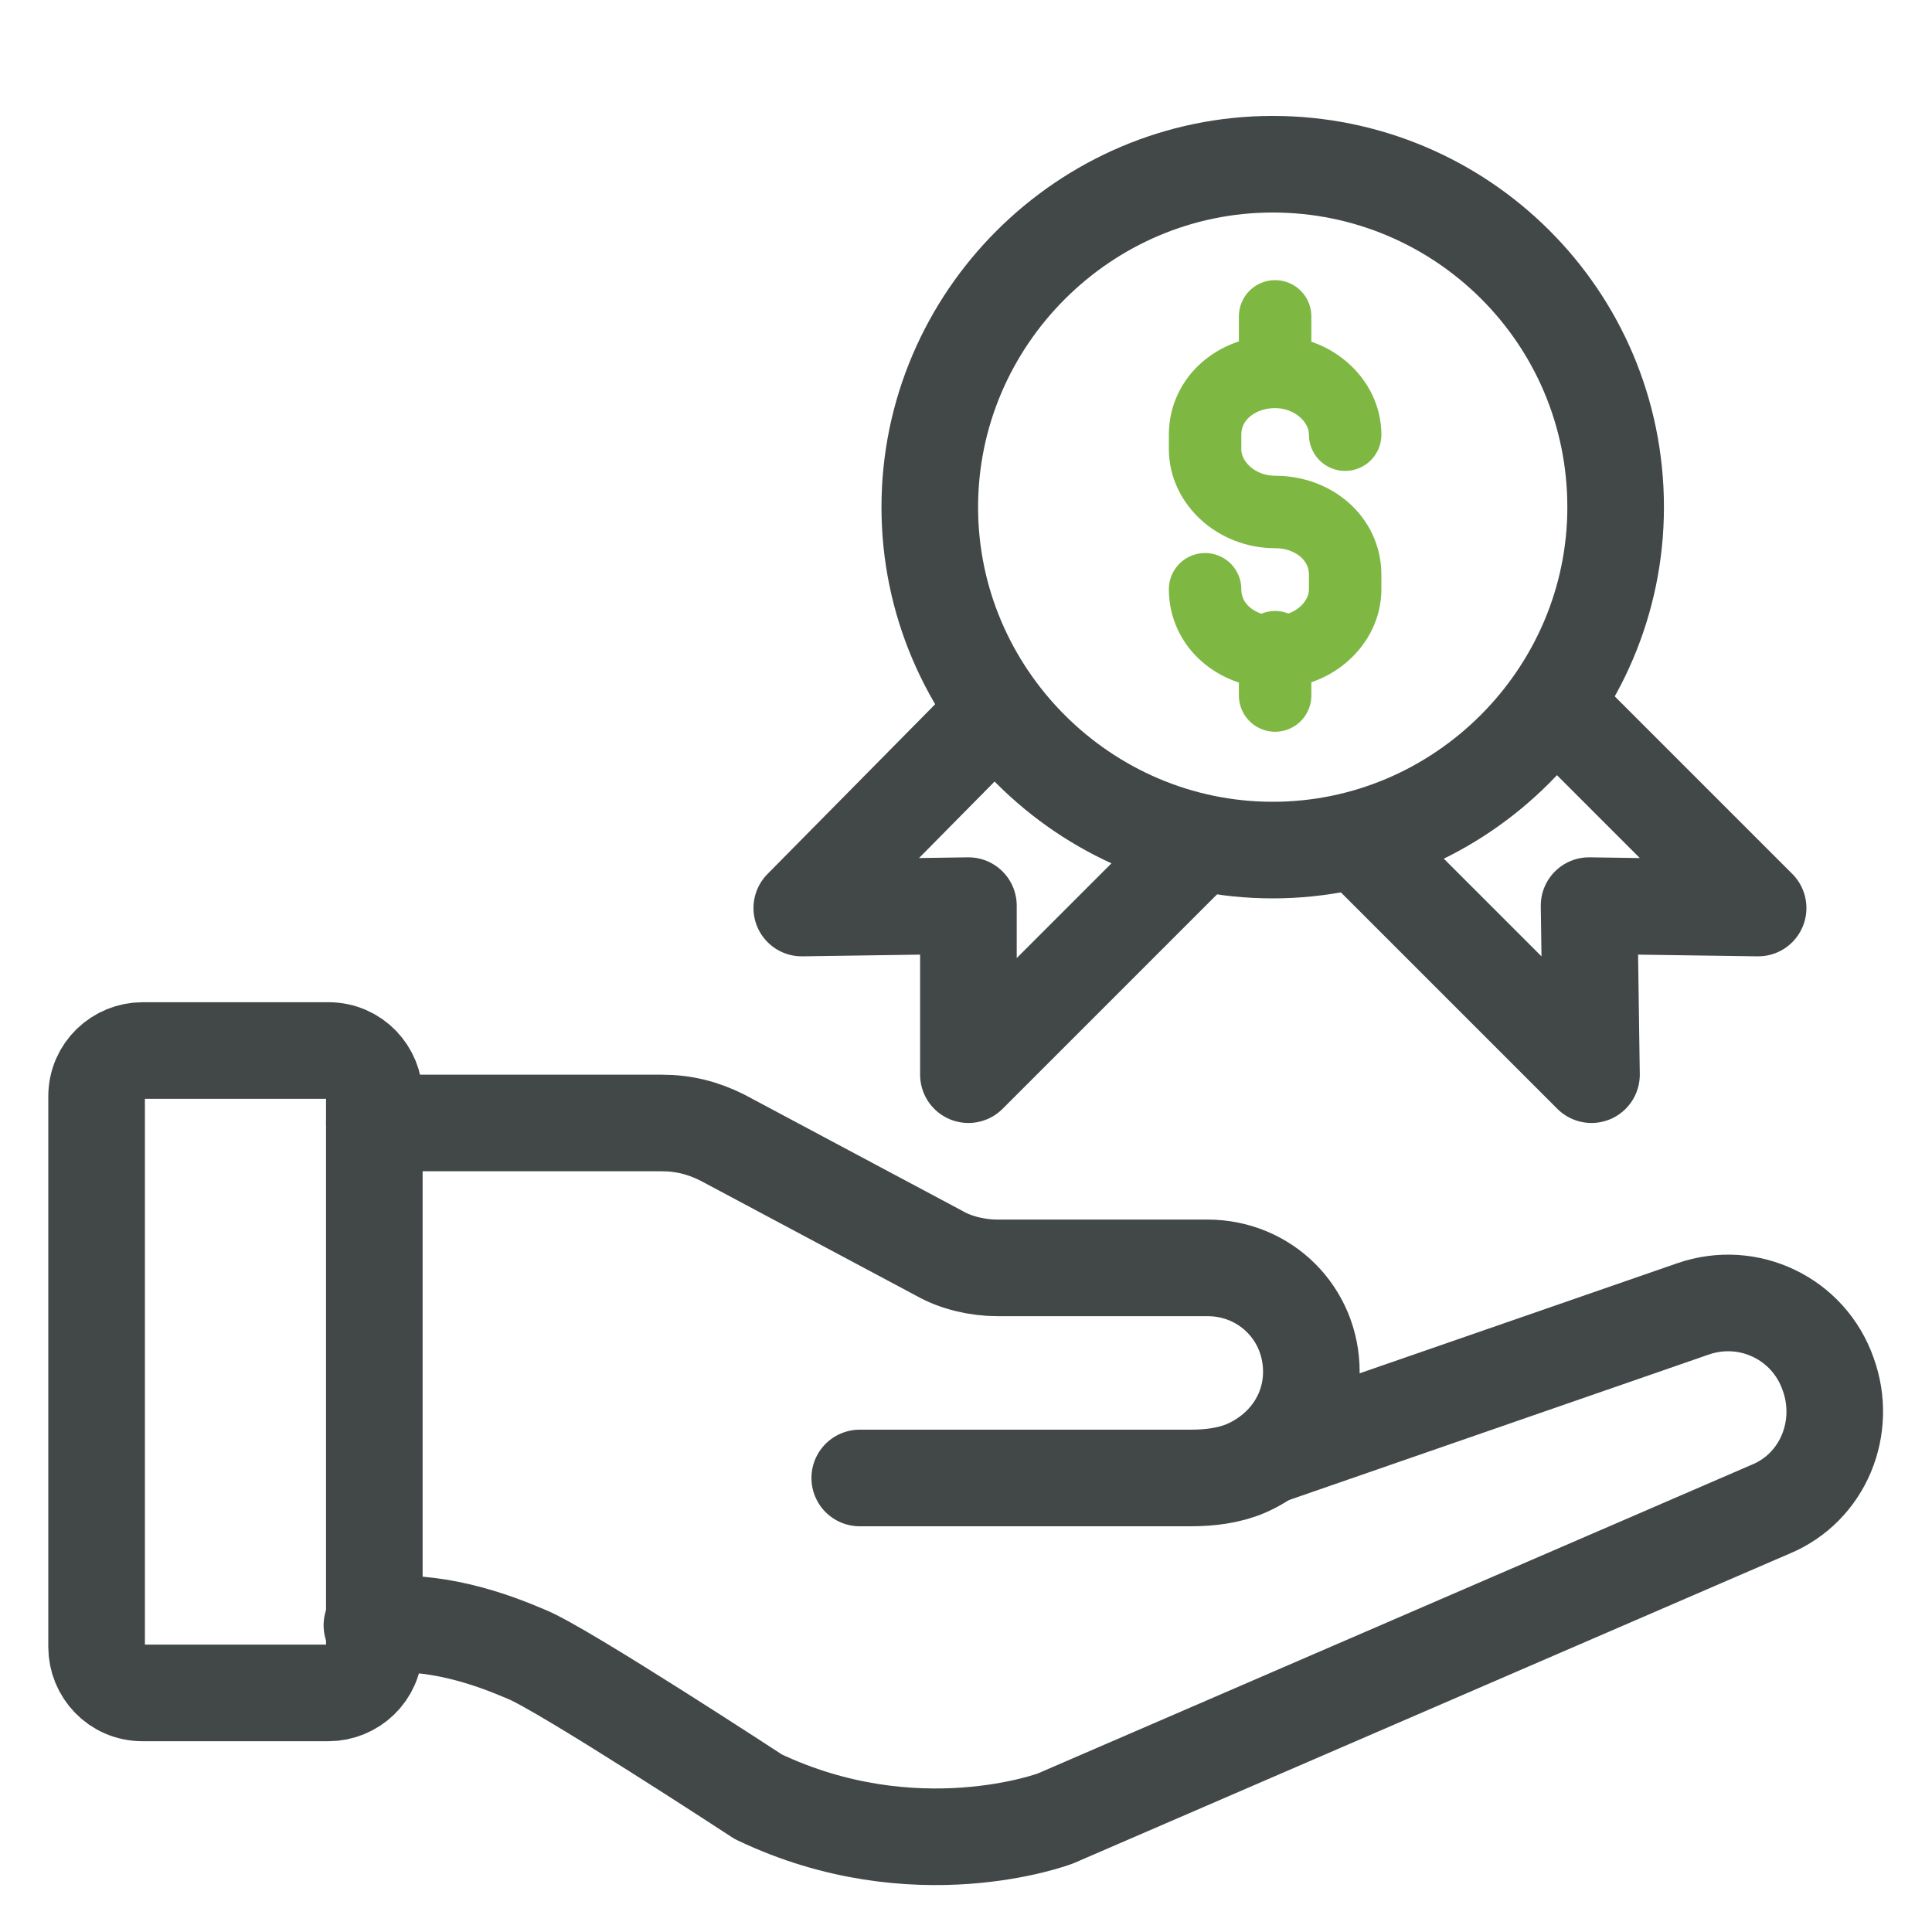 <?xml version="1.0" encoding="utf-8"?>
<!-- Generator: Adobe Illustrator 27.0.1, SVG Export Plug-In . SVG Version: 6.00 Build 0)  -->
<svg version="1.1" id="Layer_1" xmlns="http://www.w3.org/2000/svg" xmlns:xlink="http://www.w3.org/1999/xlink" x="0px" y="0px"
	 viewBox="0 0 80 80" style="enable-background:new 0 0 80 80;" xml:space="preserve">
<style type="text/css">
	.st0{fill:none;stroke:#424747;stroke-width:4;stroke-linecap:round;stroke-linejoin:round;stroke-miterlimit:10;}
	.st1{fill:none;stroke:#424747;stroke-width:4;stroke-linecap:round;stroke-linejoin:round;}
	.st2{fill:none;stroke:#7EB843;stroke-width:3;stroke-linecap:round;stroke-linejoin:round;}
</style>
<g>
	<g>
		<g>
			<g>
				<path class="st0" d="M15.5,46.5h11.9c0.9,0,1.7,0.2,2.5,0.6l9,4.8c0.7,0.4,1.6,0.6,2.4,0.6H50c2.4,0,4.3,1.9,4.3,4.3l0,0
					c0,1.8-1.1,3.3-2.7,4l0,0c-0.7,0.3-1.5,0.4-2.3,0.4H35.6"/>
				<path class="st0" d="M52.5,60.3l17.6-6.1c2.3-0.8,4.8,0.4,5.6,2.7l0,0c0.8,2.2-0.2,4.7-2.4,5.6L43.7,75.3c0,0-5.8,2.2-12.3-0.9
					c0,0-8.1-5.3-9.6-5.9c-1.4-0.6-3.8-1.5-6.4-1.2"/>
				<path class="st0" d="M15.5,45.4v22.8c0,1.1-0.9,1.9-1.9,1.9H5.9c-1.1,0-1.9-0.9-1.9-1.9V45.4c0-1.1,0.9-1.9,1.9-1.9h7.7
					C14.7,43.5,15.5,44.4,15.5,45.4z"/>
			</g>
		</g>
	</g>
	<path class="st1" d="M66.9,21c0,7.8-6.4,14.2-14.2,14.2S38.5,28.8,38.5,21c0-7.8,6.4-14.2,14.2-14.2S66.9,13.1,66.9,21L66.9,21z"/>
	<polyline class="st1" points="56.9,35.5 65.9,44.5 65.8,37.5 72.8,37.6 64.8,29.6 	"/>
	<polyline class="st1" points="49,35.6 40.1,44.5 40.1,37.5 33.2,37.6 41.1,29.6 	"/>
	<path class="st2" d="M55.7,18c0-1.4-1.3-2.6-2.9-2.6l0,0c-1.6,0-2.9,1.1-2.9,2.6v0.6c0,1.4,1.3,2.6,2.9,2.6l0,0
		c1.6,0,2.9,1.1,2.9,2.6v0.6c0,1.4-1.3,2.6-2.9,2.6l0,0c-1.6,0-2.9-1.1-2.9-2.6"/>
	<line class="st2" x1="52.8" y1="13.1" x2="52.8" y2="14.6"/>
	<line class="st2" x1="52.8" y1="26.8" x2="52.8" y2="28.8"/>
</g>
</svg>
